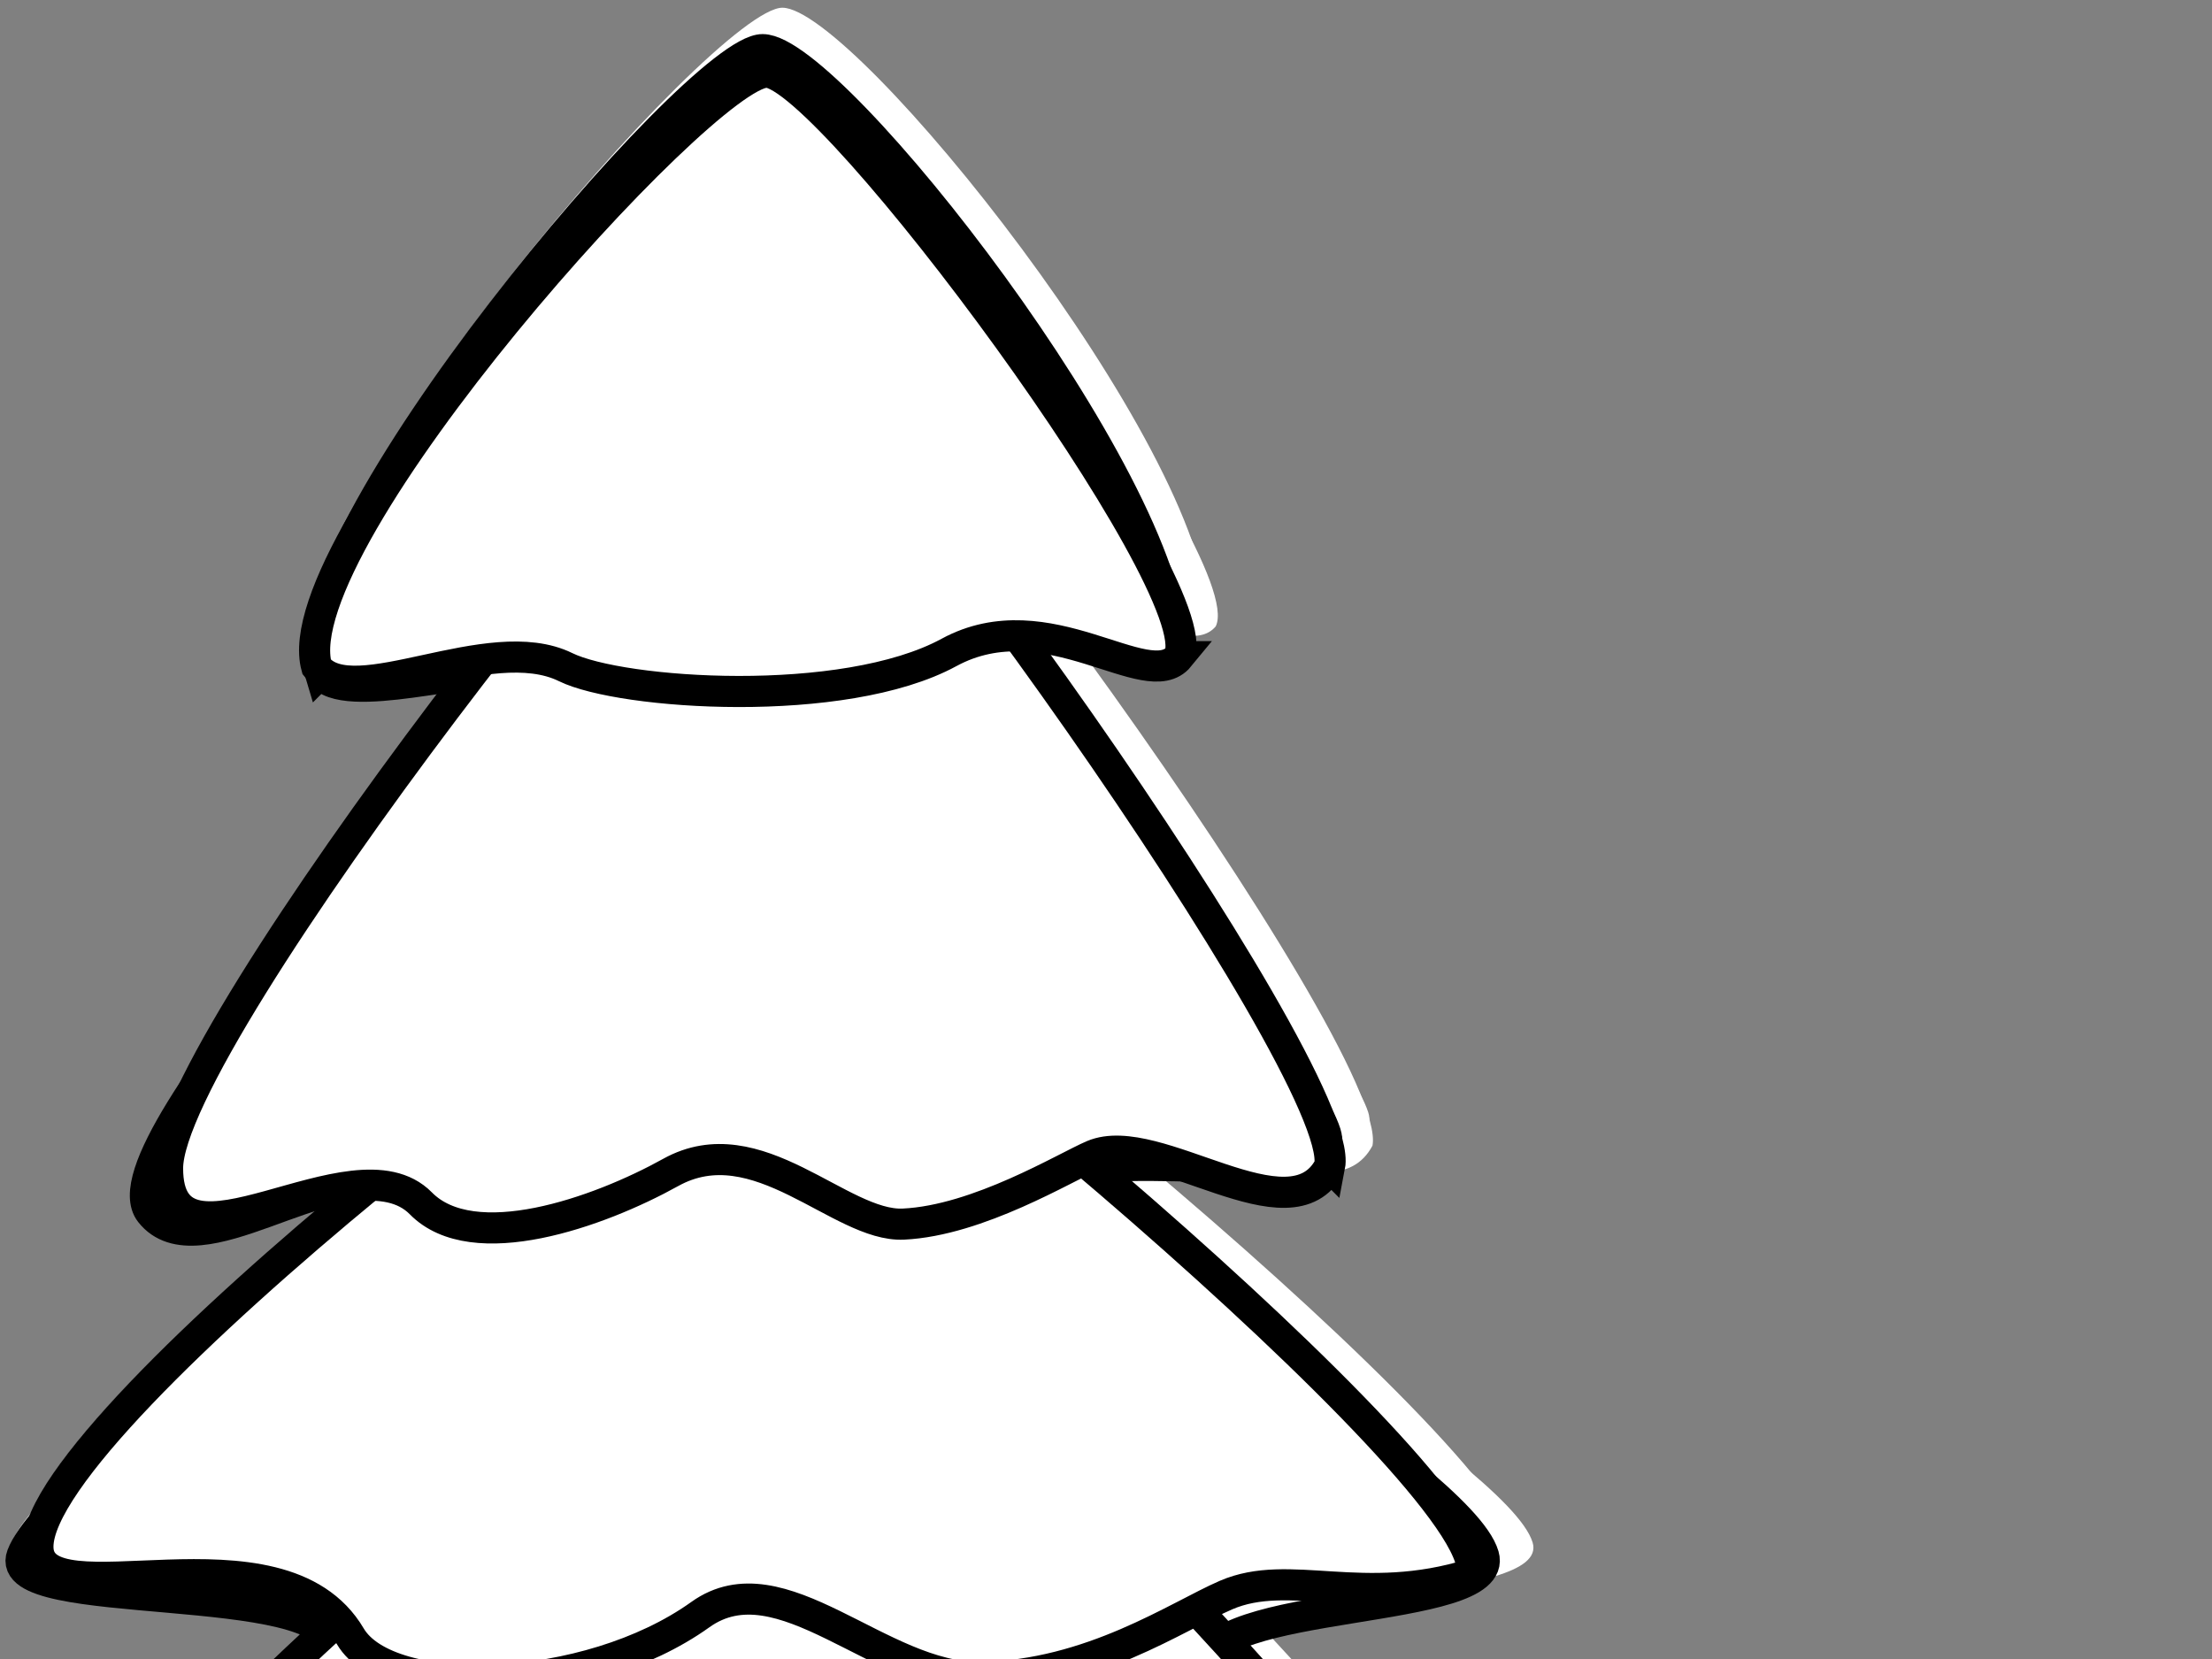 <?xml version="1.0"?><svg width="640" height="480" xmlns="http://www.w3.org/2000/svg" xmlns:xlink="http://www.w3.org/1999/xlink">
 <rect width="100%" height="100%" fill="#808080" stroke="none"/>
 <defs>
  <linearGradient id="linearGradient4602">
   <stop stop-color="#502c0a" id="stop4604" offset="0"/>
   <stop stop-color="#090501" id="stop4606" offset="1"/>
  </linearGradient>
  <linearGradient id="linearGradient3699">
   <stop stop-color="#1c6d1c" id="stop3701" offset="0"/>
   <stop stop-color="#0b2a0b" id="stop3703" offset="1"/>
  </linearGradient>
  <linearGradient id="linearGradient3691">
   <stop stop-color="#134813" id="stop3693" offset="0"/>
   <stop stop-color="black" id="stop3695" offset="1"/>
  </linearGradient>
  <linearGradient id="linearGradient3683">
   <stop stop-color="#124712" id="stop3685" offset="0"/>
   <stop stop-color="black" id="stop3687" offset="1"/>
  </linearGradient>
  <linearGradient id="linearGradient3675">
   <stop stop-color="#134813" id="stop3677" offset="0"/>
   <stop stop-color="black" id="stop3679" offset="1"/>
  </linearGradient>
  <linearGradient gradientUnits="userSpaceOnUse" y2="297.471" x2="281.828" y1="477.703" x1="350.987" id="linearGradient3681" xlink:href="#linearGradient3675"/>
  <linearGradient gradientUnits="userSpaceOnUse" y2="373.023" x2="260.636" y1="605.648" x1="354.944" id="linearGradient3689" xlink:href="#linearGradient3683"/>
  <linearGradient gradientUnits="userSpaceOnUse" y2="586.122" x2="268.52" y1="764.259" x1="342.137" id="linearGradient3697" xlink:href="#linearGradient3691"/>
  <linearGradient gradientUnits="userSpaceOnUse" y2="270.474" x2="293.619" y1="380.457" x1="422.097" id="linearGradient3705" xlink:href="#linearGradient3699"/>
  <linearGradient gradientUnits="userSpaceOnUse" y2="808.969" x2="321.43" y1="838.075" x1="380.344" id="linearGradient4608" xlink:href="#linearGradient4602"/>
  <linearGradient y2="808.969" x2="321.43" y1="838.075" x1="380.344" gradientUnits="userSpaceOnUse" id="linearGradient7085" xlink:href="#linearGradient4602"/>
  <linearGradient y2="586.122" x2="268.52" y1="764.259" x1="342.137" gradientUnits="userSpaceOnUse" id="linearGradient7087" xlink:href="#linearGradient3691"/>
  <linearGradient y2="373.023" x2="260.636" y1="605.648" x1="354.944" gradientUnits="userSpaceOnUse" id="linearGradient7089" xlink:href="#linearGradient3683"/>
  <linearGradient y2="297.471" x2="281.828" y1="477.703" x1="350.987" gradientUnits="userSpaceOnUse" id="linearGradient7091" xlink:href="#linearGradient3675"/>
  <linearGradient y2="270.474" x2="293.619" y1="380.457" x1="422.097" gradientUnits="userSpaceOnUse" id="linearGradient7093" xlink:href="#linearGradient3699"/>
 </defs>
 <g>
  <title>Layer 1</title>
  <g id="layer1">
   <g id="g7067">
    <g fill="#2c2c2c" id="g6436">
     <path fill="#ffffff" stroke-width="9" stroke-miterlimit="4" id="path6438" d="m198.011,572.076l45.992,0c9.943,0 17.948,7.84 17.948,17.578l0,123.048c0,9.738 -8.005,11.463 -17.948,11.463l-45.992,0c-9.943,0 -17.948,-1.725 -17.948,-11.463l0,-123.048c0,-9.738 8.005,-17.578 17.948,-17.578z"/>
     <g fill="#2c2c2c" id="g6440">
      <path fill="#ffffff" stroke-width="9" stroke-miterlimit="4" d="m93.199,186.065c-11.984,-38.867 113.642,-183.949 133.196,-183.832c20.925,0.134 122.44,126.804 123.202,176.192c-1.167,10.801 -33.295,-8.741 -48.613,-10.855c-16.207,14.055 86.839,129.01 94.881,154.24c5.833,18.302 -62.139,3.64 -79.978,12.739c0,20.747 120.412,88.027 127.548,111.743c5.35,17.779 -84.14,12.375 -84.14,33.122c0,20.747 81.223,69.549 84.14,91.36c2.633,19.683 -41.038,33.818 -61.544,33.122c-113.92,-3.864 -161.929,1.491 -275.612,2.912c-22.88,0.286 -107.192,-17.575 -102.871,-36.034c5.392,-23.035 93.357,-76.436 93.357,-97.183c0,-20.747 -99.944,-10.168 -93.357,-27.299c9.369,-24.364 120.343,-96.591 108.52,-105.919c-14.936,-11.783 -55.621,22.535 -69.869,4.732c-16.187,-20.225 102.319,-136.766 102.319,-157.792c-2.53,-4.509 -44.442,8.88 -51.179,-1.248z" id="path6442"/>
      <path fill="#ffffff" stroke-width="9" stroke-miterlimit="4" d="m449.555,583.196c-44.007,36.897 -60.825,9.279 -80.103,17.45c-14.55,6.167 -32.296,19.169 -54.709,21.832c-14.995,1.782 -29.179,-10.314 -46.764,-11.329c-20.512,-1.184 -32.862,15.193 -56.197,13.544c-26.211,-1.851 -36.435,-15.239 -62.566,-15.593c-20.672,-0.28 -61.631,15.714 -74.321,0.548c-19.796,-23.659 -66.292,-9.182 -70.781,-31.822c-7.499,-37.824 218.137,-221.796 237.051,-221.796c18.914,0 220.725,207.428 208.39,227.165z" id="path6444"/>
      <path fill="#ffffff" stroke-width="9" stroke-miterlimit="4" d="m439.919,451.735c-33.043,10.05 -54.782,-1.949 -74.061,6.222c-14.55,6.167 -40.519,23.745 -73.837,24.272c-30.206,0.478 -60.1,-35.568 -84.393,-18.527c-34.119,23.932 -93.949,25.411 -105.363,6.432c-21.388,-35.561 -94.081,-3.813 -94.081,-26.453c0,-38.53 196.268,-185.242 215.182,-185.242c18.914,0 222.035,165.504 216.553,193.296z" id="path6446"/>
      <path fill="#ffffff" stroke-width="9" stroke-miterlimit="4" d="m397.096,331.481c-11.729,22.053 -52.097,-11.147 -71.256,-3.176c-8.317,3.461 -34.526,19.204 -57.079,20.246c-19.025,0.879 -43.945,-29.446 -70.066,-15.235c-21.783,11.851 -59.44,24.821 -75.21,9.117c-20.266,-20.18 -76.263,25.719 -76.263,-10.345c0,-38.53 162.003,-241.619 180.917,-241.619c18.914,0 174.44,213.221 168.957,241.012z" id="path6448"/>
      <path fill="#ffffff" stroke-width="9" stroke-miterlimit="4" d="m351.745,181.234c-9.523,11.362 -39.555,-17.055 -69.245,-1.252c-31.759,16.904 -98.766,12.363 -115.435,4.335c-23.079,-11.116 -64.049,13.571 -74.953,-0.066c-10.54,-37.122 116.524,-175.356 135.438,-175.356c18.914,0 134.165,152.238 124.195,172.339z" id="path6450"/>
     </g>
    </g>
    <g id="g5504">
     <path fill="#ffffff" stroke="black" stroke-width="9" stroke-miterlimit="4" id="rect3714" d="m193.389,573.495l44.198,0c9.555,0 17.248,7.693 17.248,17.248l0,120.735c0,9.555 -7.693,11.248 -17.248,11.248l-44.198,0c-9.555,0 -17.248,-1.693 -17.248,-11.248l0,-120.735c0,-9.555 7.693,-17.248 17.248,-17.248z"/>
     <g id="g3707">
      <path fill="#ffffff" stroke="black" stroke-width="9" stroke-miterlimit="4" d="m92.667,194.738c-11.517,-38.137 109.208,-180.492 127.999,-180.377c20.109,0.131 117.662,124.421 118.395,172.881c-1.121,10.598 -31.996,-8.577 -46.716,-10.651c-15.574,13.79 83.451,126.585 91.178,151.341c5.606,17.958 -59.714,3.571 -76.857,12.5c0,20.357 115.713,86.373 122.571,109.643c5.142,17.445 -80.857,12.143 -80.857,32.5c0,20.357 78.054,68.242 80.857,89.643c2.53,19.313 -39.436,33.182 -59.143,32.5c-109.475,-3.791 -155.611,1.463 -264.857,2.857c-21.988,0.281 -103.009,-17.245 -98.857,-35.357c5.181,-22.602 89.714,-75 89.714,-95.357c0,-20.357 -96.045,-9.977 -89.714,-26.786c9.003,-23.906 115.647,-94.776 104.286,-103.929c-14.353,-11.562 -53.451,22.111 -67.143,4.643c-15.555,-19.845 98.327,-134.196 98.327,-154.827c-2.431,-4.424 -42.708,8.713 -49.182,-1.225z" id="rect1872"/>
      <path fill="#ffffff" stroke="black" stroke-width="9" stroke-miterlimit="4" d="m435.118,584.407c-42.29,36.203 -58.452,9.105 -76.978,17.122c-13.982,6.051 -31.035,18.809 -52.575,21.422c-14.41,1.748 -28.041,-10.12 -44.939,-11.116c-19.712,-1.161 -31.58,14.907 -54.004,13.29c-25.188,-1.817 -35.013,-14.953 -60.125,-15.3c-19.865,-0.274 -59.226,15.418 -71.42,0.538c-19.024,-23.214 -63.705,-9.009 -68.019,-31.224c-7.206,-37.113 209.625,-217.628 227.801,-217.628c18.176,0 212.112,203.53 200.258,222.896z" id="path2770"/>
      <path fill="#ffffff" stroke="black" stroke-width="9" stroke-miterlimit="4" d="m425.858,455.416c-31.754,9.861 -52.645,-1.912 -71.171,6.105c-13.982,6.051 -38.938,23.298 -70.956,23.816c-29.027,0.469 -57.755,-34.899 -81.1,-18.179c-32.787,23.482 -90.283,24.934 -101.252,6.312c-20.553,-34.893 -90.41,-3.741 -90.41,-25.956c0,-37.806 188.609,-181.761 206.785,-181.761c18.176,0 213.371,162.394 208.103,189.663z" id="path2768"/>
      <path fill="#ffffff" stroke="black" stroke-width="9" stroke-miterlimit="4" d="m384.706,337.422c-11.272,21.638 -50.064,-10.938 -68.475,-3.116c-7.993,3.396 -33.179,18.843 -54.852,19.866c-18.283,0.862 -42.23,-28.892 -67.332,-14.948c-20.933,11.628 -57.12,24.354 -72.276,8.946c-19.475,-19.801 -73.287,25.235 -73.287,-10.151c0,-37.806 155.682,-237.079 173.858,-237.079c18.176,0 167.633,209.214 162.365,236.483z" id="path2766"/>
      <path fill="#ffffff" stroke="black" stroke-width="9" stroke-miterlimit="4" d="m341.124,189.998c-9.152,11.148 -38.012,-16.734 -66.544,-1.229c-30.52,16.586 -94.913,12.131 -110.931,4.253c-22.178,-10.907 -61.55,13.316 -72.028,-0.065c-10.128,-36.424 111.977,-172.06 130.153,-172.06c18.176,0 128.93,149.377 119.349,169.101z" id="path2763"/>
     </g>
    </g>
   </g>
  </g>
 </g>
</svg>